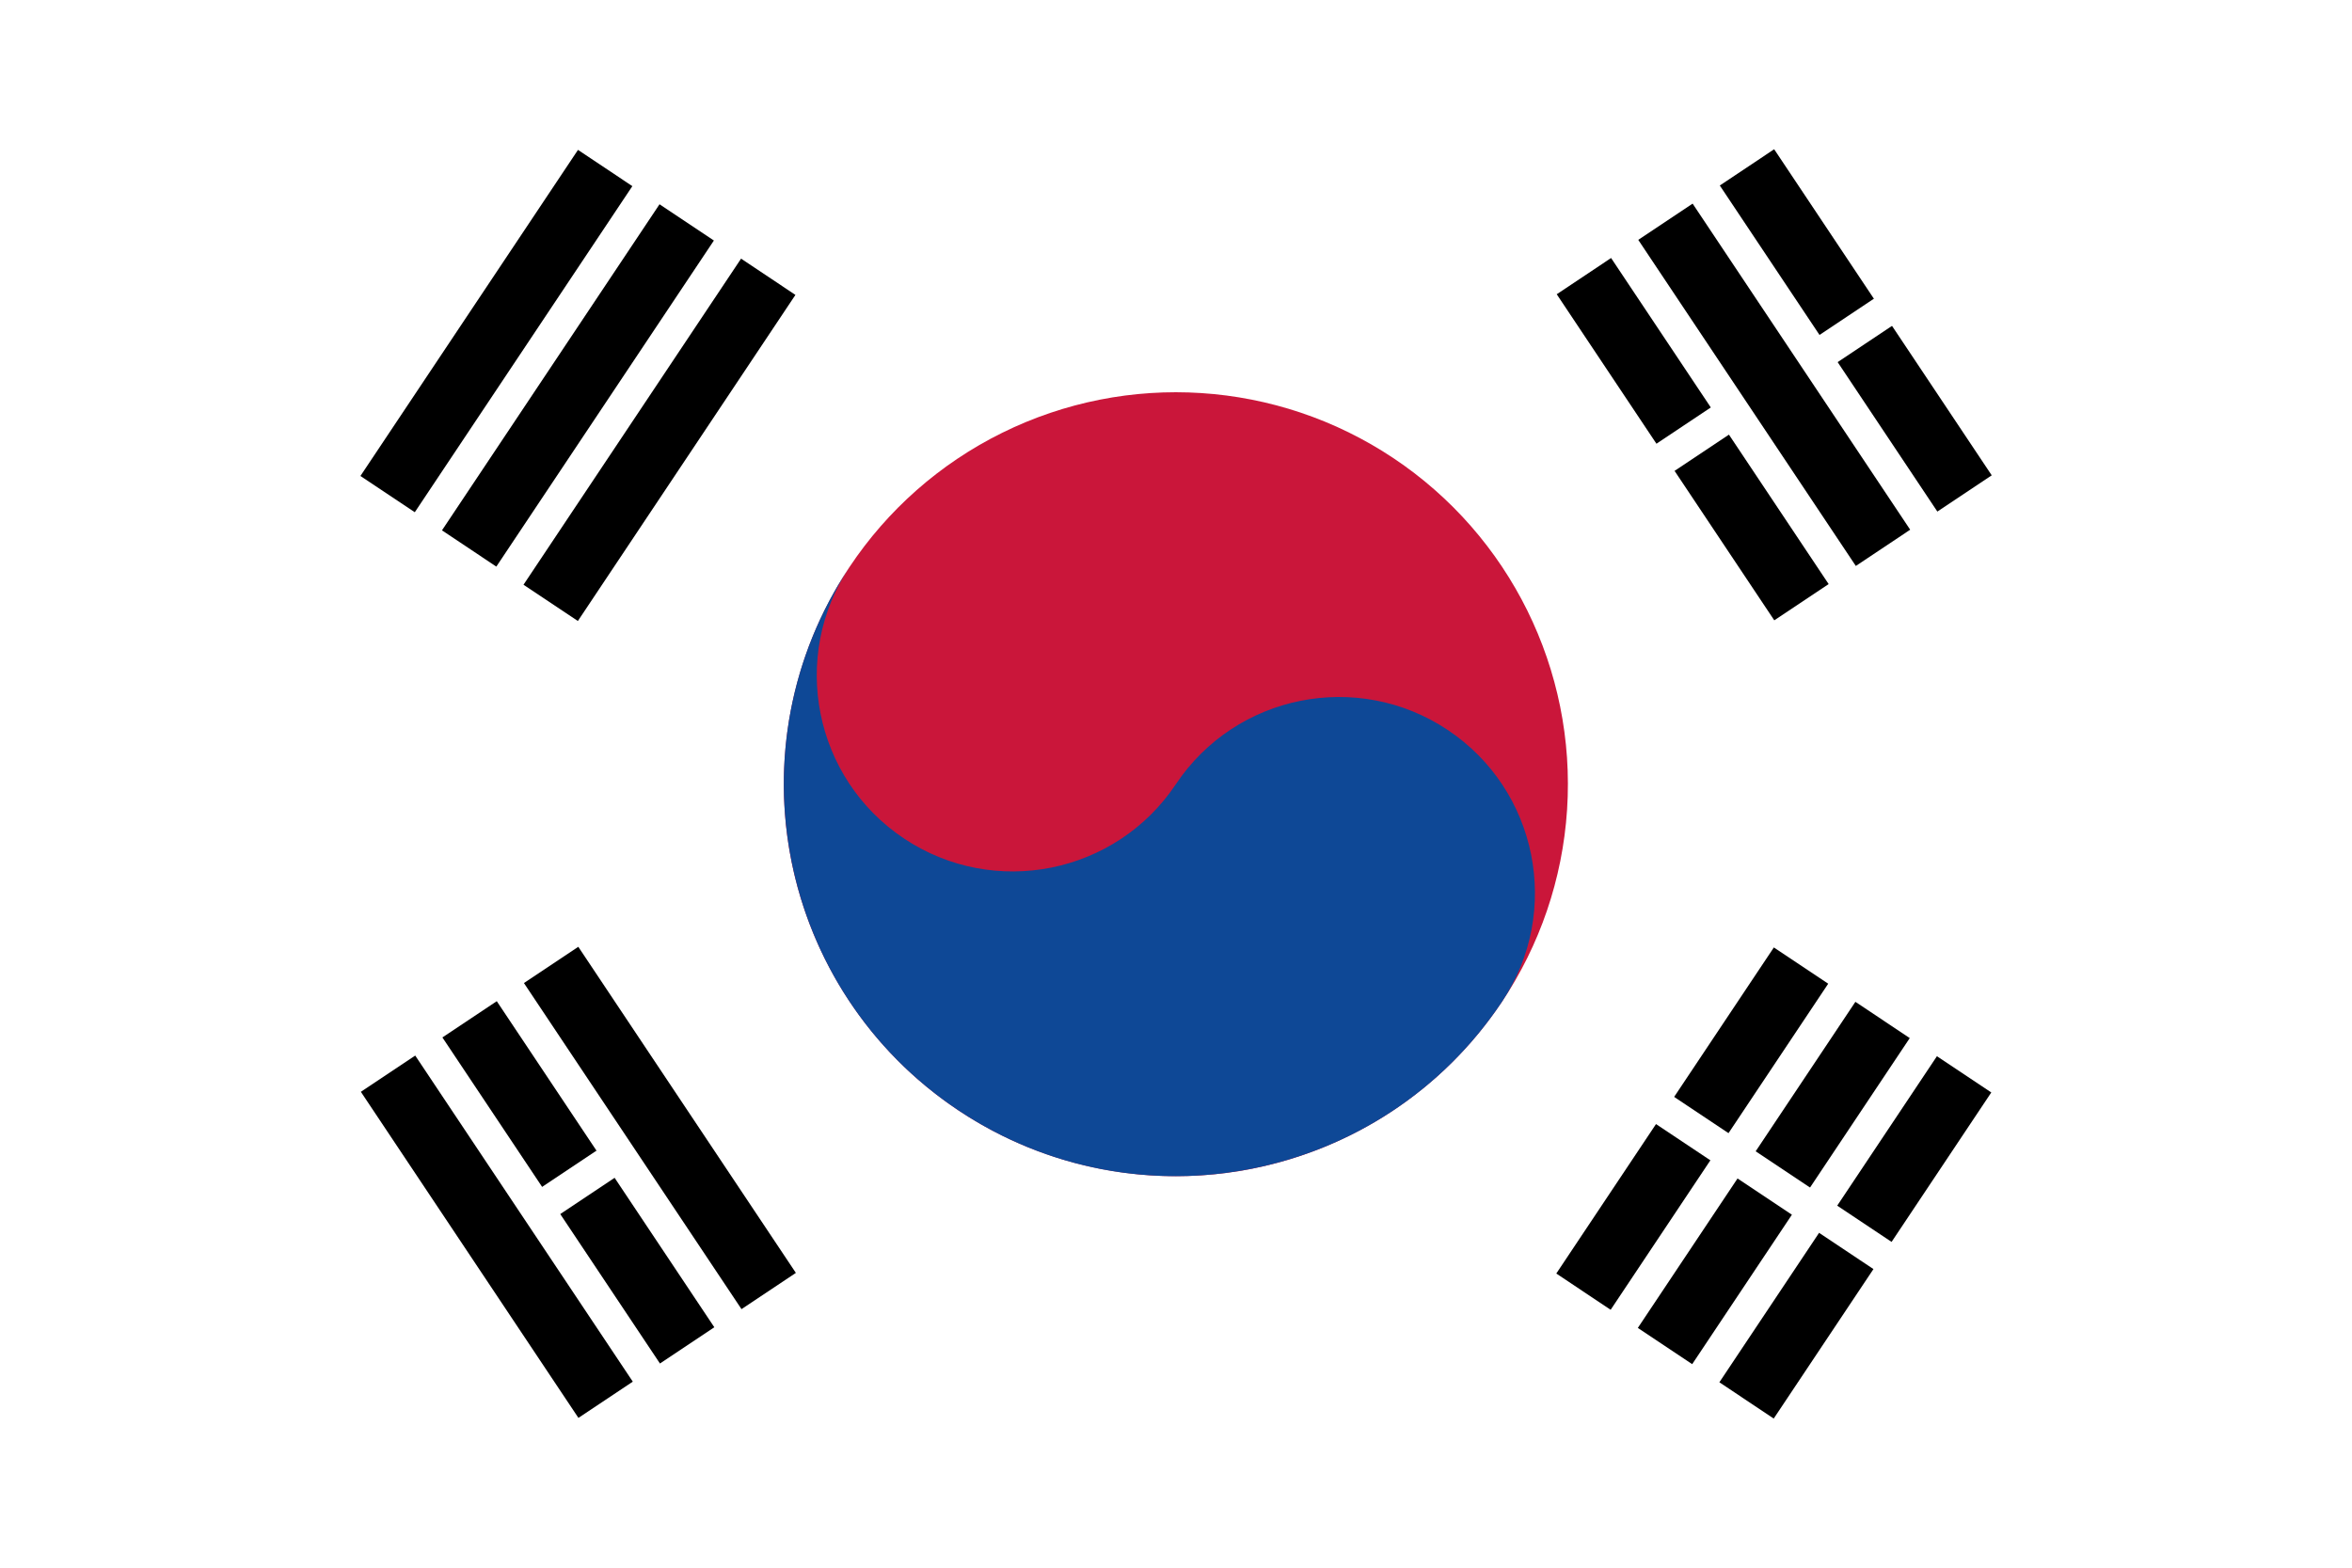 <svg viewBox="0 0 900 600" xmlns="http://www.w3.org/2000/svg"><path d="m0 0h900v600h-900z" fill="#fff"/><g transform="matrix(.555 -.832 .832 .555 0 0)"><g stroke="#000" stroke-width="25"><path d="m-75 228.3h150m-150 37.5h150m-150 37.5h150"/><path d="m-75 778.3h150m-150 37.5h150m-150 37.5h150"/></g><path d="m0 753.3v125" stroke="#fff" stroke-width="12.5"/><circle cy="540.8" fill="#ca163a" r="150"/><path d="m0 390.8c-41.4 0-75 33.6-75 75s33.6 75 75 75 75 33.6 75 75-33.6 75-75 75c-82.8 0-150-67.2-150-150s67.2-150 150-150z" fill="#0e4896"/></g><g transform="matrix(-.555 -.832 .832 -.555 0 0)"><g stroke="#000" stroke-width="25"><path d="m-574.2-104.5h150m-150 37.5h150m-150 37.5h150"/><path d="m-574.2 445.5h150m-150 37.5h150m-150 37.5h150"/></g><path d="m-499.2-85.7v37.5m0 468.7v43.8m0 37.5v37.5" stroke="#fff" stroke-width="12.5"/></g></svg>